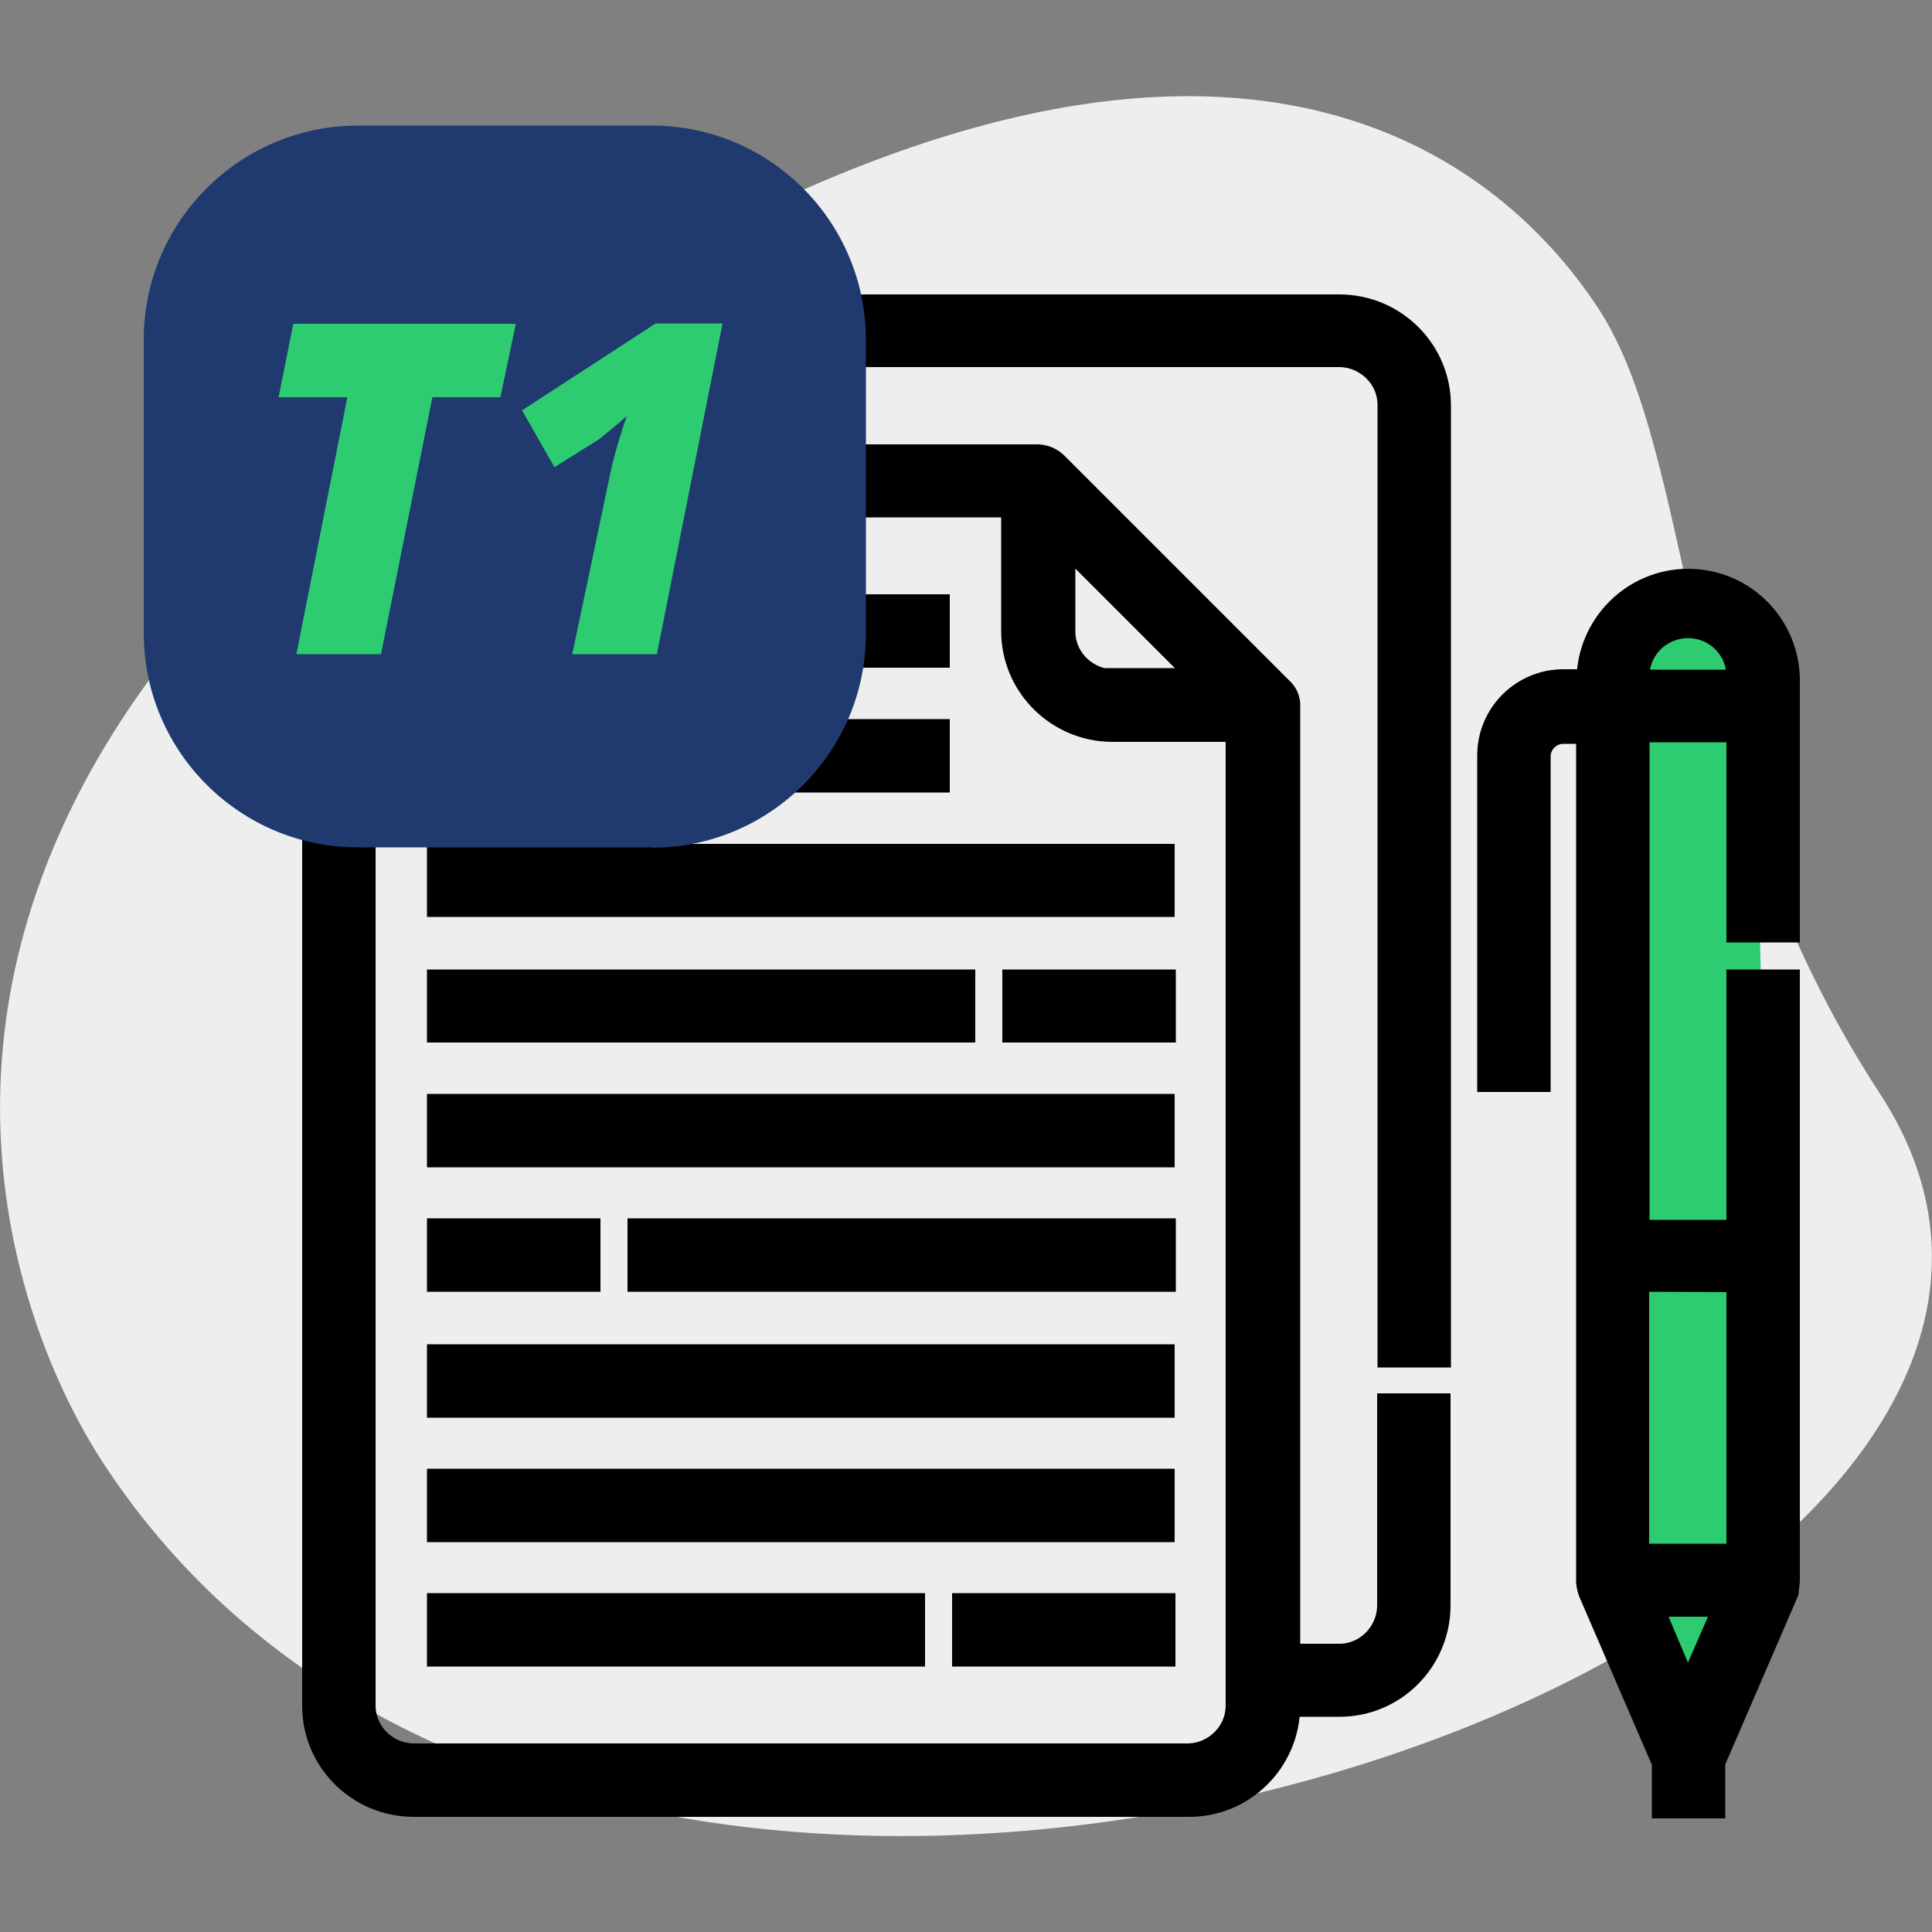 <?xml version="1.0" encoding="utf-8"?>
<!-- Generator: Adobe Illustrator 23.0.6, SVG Export Plug-In . SVG Version: 6.00 Build 0)  -->
<svg version="1.1" id="katman_1" xmlns="http://www.w3.org/2000/svg" xmlns:xlink="http://www.w3.org/1999/xlink" x="0px" y="0px"
	 viewBox="0 0 500 500" style="enable-background:new 0 0 500 500;" xml:space="preserve">
<rect x="0" y="0" width="500" height="500" fill="#808080" stroke="none"/>
<style type="text/css">
	.st0{fill:#EEEEEE;}
	.st1{fill:#2ECC71;}
	.st2{stroke:#000000;stroke-width:6;stroke-miterlimit:10;}
	.st3{fill:#20396E;}
</style>
<title>t1</title>
<path class="st0" d="M486.5,283c-52.9-81-47.3-164.1-72.8-203.1S312.2-26.6,132.6,90.7S-1.4,335.6,26.7,378.6
	C158.1,579.7,580.3,426.5,486.5,283z"/>
<g id="t1">
	<polygon class="st1" points="431.9,156.3 418,168.7 416.4,407.9 437.3,449.7 455.1,412.5 455.9,260.8 453.6,163.3 	"/>
	<path class="st2" d="M107.2,467.2h200.4c14.2,0.1,25.8-11.4,25.9-25.7c0-0.1,0-0.1,0-0.2h13c14.2,0.1,25.8-11.4,25.9-25.7
		c0-0.1,0-0.1,0-0.2v-51.8h-13v51.8c0,7.1-5.7,13-12.8,13c-0.1,0-0.1,0-0.2,0h-12.9V182.8c0.1-1.8-0.7-3.5-2-4.6L273.3,120
		c-1.2-1.2-2.9-1.9-4.6-2H120.2v-13c0-7.1,5.7-13,12.8-13c0.1,0,0.1,0,0.2,0h213.3c7.1,0,13,5.7,13,12.8c0,0.1,0,0.1,0,0.2v245.9h13
		V105.1c0.1-14.2-11.4-25.8-25.7-25.9c-0.1,0-0.1,0-0.2,0H132.8c-14.2-0.1-25.8,11.4-25.9,25.7c0,0.1,0,0.1,0,0.2v13
		C92.7,118,81.1,129.5,81,143.7c0,0.1,0,0.1,0,0.2v19.3h13v-19.3c0-7.1,5.7-12.9,12.8-13c0.1,0,0.1,0,0.2,0h155.1v32.2
		c-0.1,14.2,11.4,25.8,25.7,25.9c0.1,0,0.1,0,0.2,0h32.2v252.2c0.1,7.1-5.7,12.9-12.8,13c-0.1,0-0.1,0-0.2,0H107.2
		c-7.1,0-13-5.7-13-12.8c0-0.1,0-0.1,0-0.2V176.2h-13v265.1c-0.1,14.2,11.4,25.8,25.7,25.9C107,467.2,107,467.2,107.2,467.2
		L107.2,467.2z M288.3,176.2c-7.1,0-13-5.7-13-12.8c0-0.1,0-0.1,0-0.2v-23.3l36,36h-23V176.2z M462.8,409.1V253.9h-13v64.8h-25.9
		V189.1h25.9v51.8h13v-64.8c0-14.3-11.6-25.9-25.9-25.9S411,161.9,411,176.2h-6.4c-10.6,0-19.3,8.6-19.3,19.3c0,0,0,0,0,0v84.1h13
		v-83.8c0-3.5,2.9-6.3,6.3-6.3h6.3v220c0.1,0.9,0.3,1.8,0.6,2.6l19,44v11.5h13V456l19-44C462.5,410.9,462.8,410,462.8,409.1
		L462.8,409.1z M436.8,437.9l-9.5-22.5h19.3L436.8,437.9z M449.8,331.4v71.1h-26v-71.2L449.8,331.4z M423.9,176.2
		c-0.6-7.2,4.7-13.4,11.9-14c7.2-0.6,13.4,4.7,14,11.9c0.1,0.7,0.1,1.4,0,2.2H423.9z M242.8,169.8h-90.4v-13h90.4V169.8z
		 M139.4,156.9v12.9h-25.9v-12.9H139.4z M113.5,189.1h129.3v13H113.5L113.5,189.1z M113.5,221.4H301v12.9H113.5L113.5,221.4z
		 M262.4,266.8v-12.9h38.9v12.9H262.4z M113.5,253.9h135.9v12.9H113.5V253.9z M113.5,286.1H301v13H113.5V286.1z M165.4,331.3v-13
		h135.9v13H165.4z M113.5,318.3h38.9v13h-38.9V318.3z M113.5,350.9H301v13H113.5V350.9z M113.5,383.1H301v13H113.5V383.1z
		 M249.4,428.3v-13h51.8v13H249.4z M113.5,415.3h122.9v13H113.5L113.5,415.3z"/>
	<path class="st3" d="M168.5,219.3H92.8c-30.6,0.1-55.5-24.7-55.6-55.3c0-0.1,0-0.2,0-0.3V88.1c-0.1-30.6,24.7-55.5,55.3-55.6
		c0.1,0,0.2,0,0.3,0h75.7c30.6-0.1,55.5,24.7,55.6,55.3c0,0.1,0,0.2,0,0.3v75.7c0.1,30.6-24.7,55.5-55.3,55.6
		C168.7,219.3,168.6,219.3,168.5,219.3z"/>
	<path class="st1" d="M98.6,169.3H76.7l13.2-66.5H72.1l3.8-19h57.6l-4,19h-17.6L98.6,169.3z"/>
	<path class="st1" d="M170,169.3h-21.9l9.8-46.6c1.1-5.1,2.6-10.1,4.3-15c-2.9,2.6-5.5,4.6-7.2,6l-11.5,7.2l-8.4-14.7l34.6-22.5H187
		L170,169.3z"/>
</g>
</svg>
